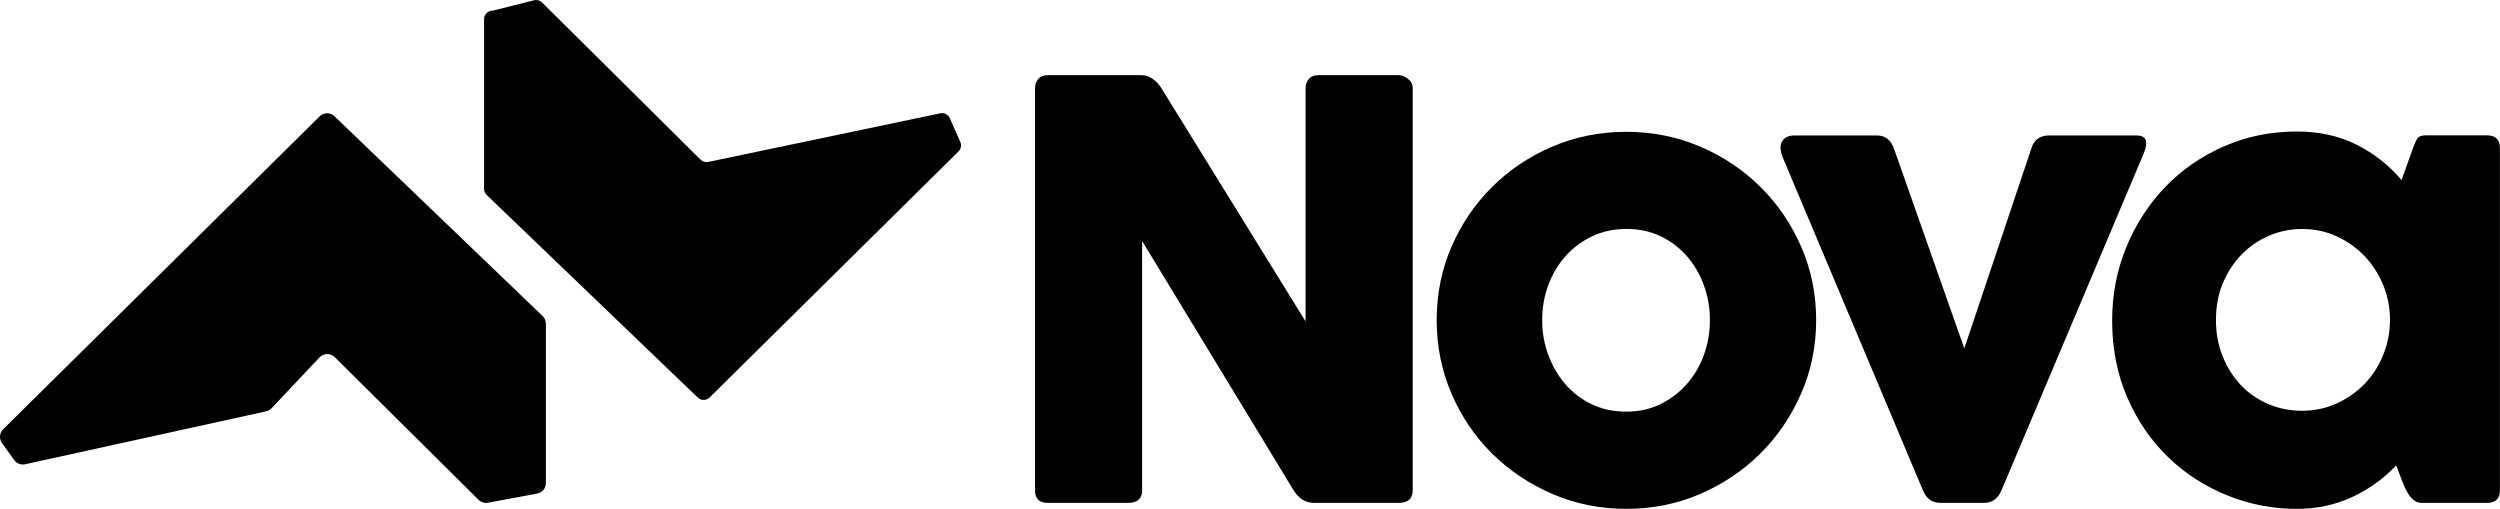 <svg xmlns="http://www.w3.org/2000/svg" id="Layer_2" data-name="Layer 2" viewBox="0 0 790.12 160.82"><g id="Layer_1-2" data-name="Layer 1"><path d="M105.73,36.74c-1.32-1.26-3.4-1.25-4.7.03L1,135.66c-1.18,1.16-1.33,3.01-.37,4.36l3.86,5.38c.78,1.09,2.15,1.62,3.46,1.33l76.15-16.73c.66-.15,1.26-.49,1.73-.98l15.15-16.06c1.3-1.38,3.48-1.41,4.82-.08l45.44,45.08c.79.78,1.9,1.12,2.99.92l15.54-2.89c1.6-.3,2.75-1.69,2.75-3.31v-50.38c0-.92-.37-1.8-1.04-2.43l-65.77-63.12Z"></path><path d="M300.18,37.34c-.51-1.15-1.75-1.79-2.99-1.53l-73.36,15.37c-.88.18-1.79-.09-2.42-.72L171.31.77c-.66-.66-1.62-.92-2.53-.69l-12.71,3.21c-.17.04-.34.07-.52.08,0,0-.01,0-.02,0-1.42.07-2.54,1.24-2.54,2.66v53.67c0,.73.3,1.42.82,1.92l66.73,64.04c1.04,1,2.69.99,3.72-.03l78.68-77.78c.79-.78,1.01-1.96.56-2.98l-3.34-7.53Z"></path><g><path d="M360.97,76.17v78.78c0,2.65-1.49,3.98-4.46,3.98h-25.41c-2.65,0-3.98-1.33-3.98-3.98V27.82c0-1.07.33-2.02,1-2.84s1.66-1.23,2.99-1.23h29.48c1.33,0,2.53.36,3.6,1.09,1.07.73,2.02,1.72,2.84,2.99l45.6,73.76V27.82c0-1.07.33-2.02,1-2.84s1.69-1.23,3.08-1.23h25.31c.95,0,1.93.38,2.94,1.14,1.01.76,1.52,1.74,1.52,2.94v127.13c0,2.65-1.49,3.98-4.46,3.98h-26.64c-2.72,0-4.9-1.33-6.54-3.98l-47.87-78.78Z"></path><path d="M458.75,77.97c3.13-7.21,7.41-13.51,12.85-18.91,5.44-5.4,11.79-9.65,19.06-12.75,7.27-3.1,15.04-4.65,23.32-4.65s16.07,1.56,23.37,4.69c7.3,3.13,13.67,7.39,19.1,12.8,5.44,5.4,9.72,11.71,12.85,18.91,3.13,7.2,4.69,14.92,4.69,23.13s-1.58,15.94-4.74,23.18c-3.16,7.24-7.46,13.56-12.89,18.96-5.44,5.4-11.79,9.67-19.06,12.8-7.27,3.13-15.04,4.69-23.32,4.69s-16.05-1.56-23.32-4.69c-7.27-3.13-13.62-7.38-19.06-12.75-5.44-5.37-9.72-11.69-12.85-18.96-3.13-7.27-4.69-15.01-4.69-23.23s1.56-16.02,4.69-23.23ZM489.37,112.24c1.29,3.51,3.1,6.59,5.4,9.24,2.31,2.65,5.09,4.76,8.34,6.3,3.25,1.55,6.87,2.32,10.85,2.32s7.58-.79,10.81-2.37c3.22-1.58,6-3.7,8.34-6.35,2.34-2.66,4.14-5.72,5.4-9.2,1.26-3.47,1.9-7.14,1.9-11s-.63-7.52-1.9-11c-1.26-3.47-3.05-6.54-5.36-9.2-2.31-2.65-5.07-4.75-8.3-6.3-3.22-1.55-6.83-2.32-10.81-2.32s-7.6.77-10.85,2.32c-3.26,1.55-6.05,3.64-8.39,6.26-2.34,2.62-4.16,5.67-5.45,9.15-1.3,3.48-1.94,7.17-1.94,11.09s.65,7.54,1.94,11.04Z"></path><path d="M632.57,154.95c-1.14,2.65-2.97,3.98-5.5,3.98h-13.84c-2.59,0-4.42-1.33-5.5-3.98l-44.27-105.13c-.89-2.28-.95-4.01-.19-5.21.76-1.2,2.05-1.8,3.89-1.8h26.07c2.59,0,4.39,1.42,5.4,4.27l22.18,63.04,21.24-63.33c.44-1.39,1.14-2.4,2.09-3.03.95-.63,2.05-.95,3.32-.95h27.68c1.71,0,2.72.52,3.03,1.56.32,1.04.03,2.58-.85,4.6l-44.75,105.99Z"></path><path d="M790.12,154.85c0,2.72-1.36,4.08-4.08,4.08h-20.76c-.95,0-1.79-.32-2.51-.95-.73-.63-1.36-1.41-1.9-2.32-.54-.92-1-1.86-1.37-2.84-.38-.98-.7-1.82-.95-2.51l-1.23-3.22c-4.17,4.36-8.91,7.74-14.22,10.14-5.31,2.4-11.03,3.6-17.16,3.6-7.65,0-15-1.42-22.04-4.27-7.05-2.84-13.27-6.87-18.68-12.09-5.4-5.21-9.7-11.49-12.89-18.82-3.19-7.33-4.79-15.45-4.79-24.36,0-8.21,1.5-15.96,4.5-23.23,3-7.27,7.11-13.6,12.32-19.01,5.21-5.4,11.39-9.67,18.53-12.8,7.14-3.13,14.82-4.69,23.04-4.69,7.02,0,13.27,1.38,18.77,4.12s10.27,6.49,14.31,11.23l3.6-10.05c.5-1.45.98-2.5,1.42-3.13.44-.63,1.33-.95,2.65-.95h19.34c2.72,0,4.08,1.36,4.08,4.08v107.98ZM753.2,90.1c-1.42-3.47-3.38-6.52-5.88-9.15-2.5-2.62-5.44-4.71-8.82-6.26-3.38-1.55-7.03-2.32-10.95-2.32-3.6,0-7.05.7-10.33,2.09-3.29,1.39-6.18,3.35-8.67,5.88-2.5,2.53-4.49,5.55-5.97,9.05-1.49,3.51-2.23,7.41-2.23,11.71s.69,7.92,2.09,11.42c1.39,3.51,3.29,6.54,5.69,9.1,2.4,2.56,5.28,4.57,8.63,6.02,3.35,1.45,6.95,2.18,10.81,2.18s7.57-.77,10.95-2.32c3.38-1.55,6.32-3.62,8.82-6.21,2.5-2.59,4.46-5.64,5.88-9.15,1.42-3.51,2.13-7.19,2.13-11.04s-.71-7.52-2.13-11Z"></path></g></g></svg>